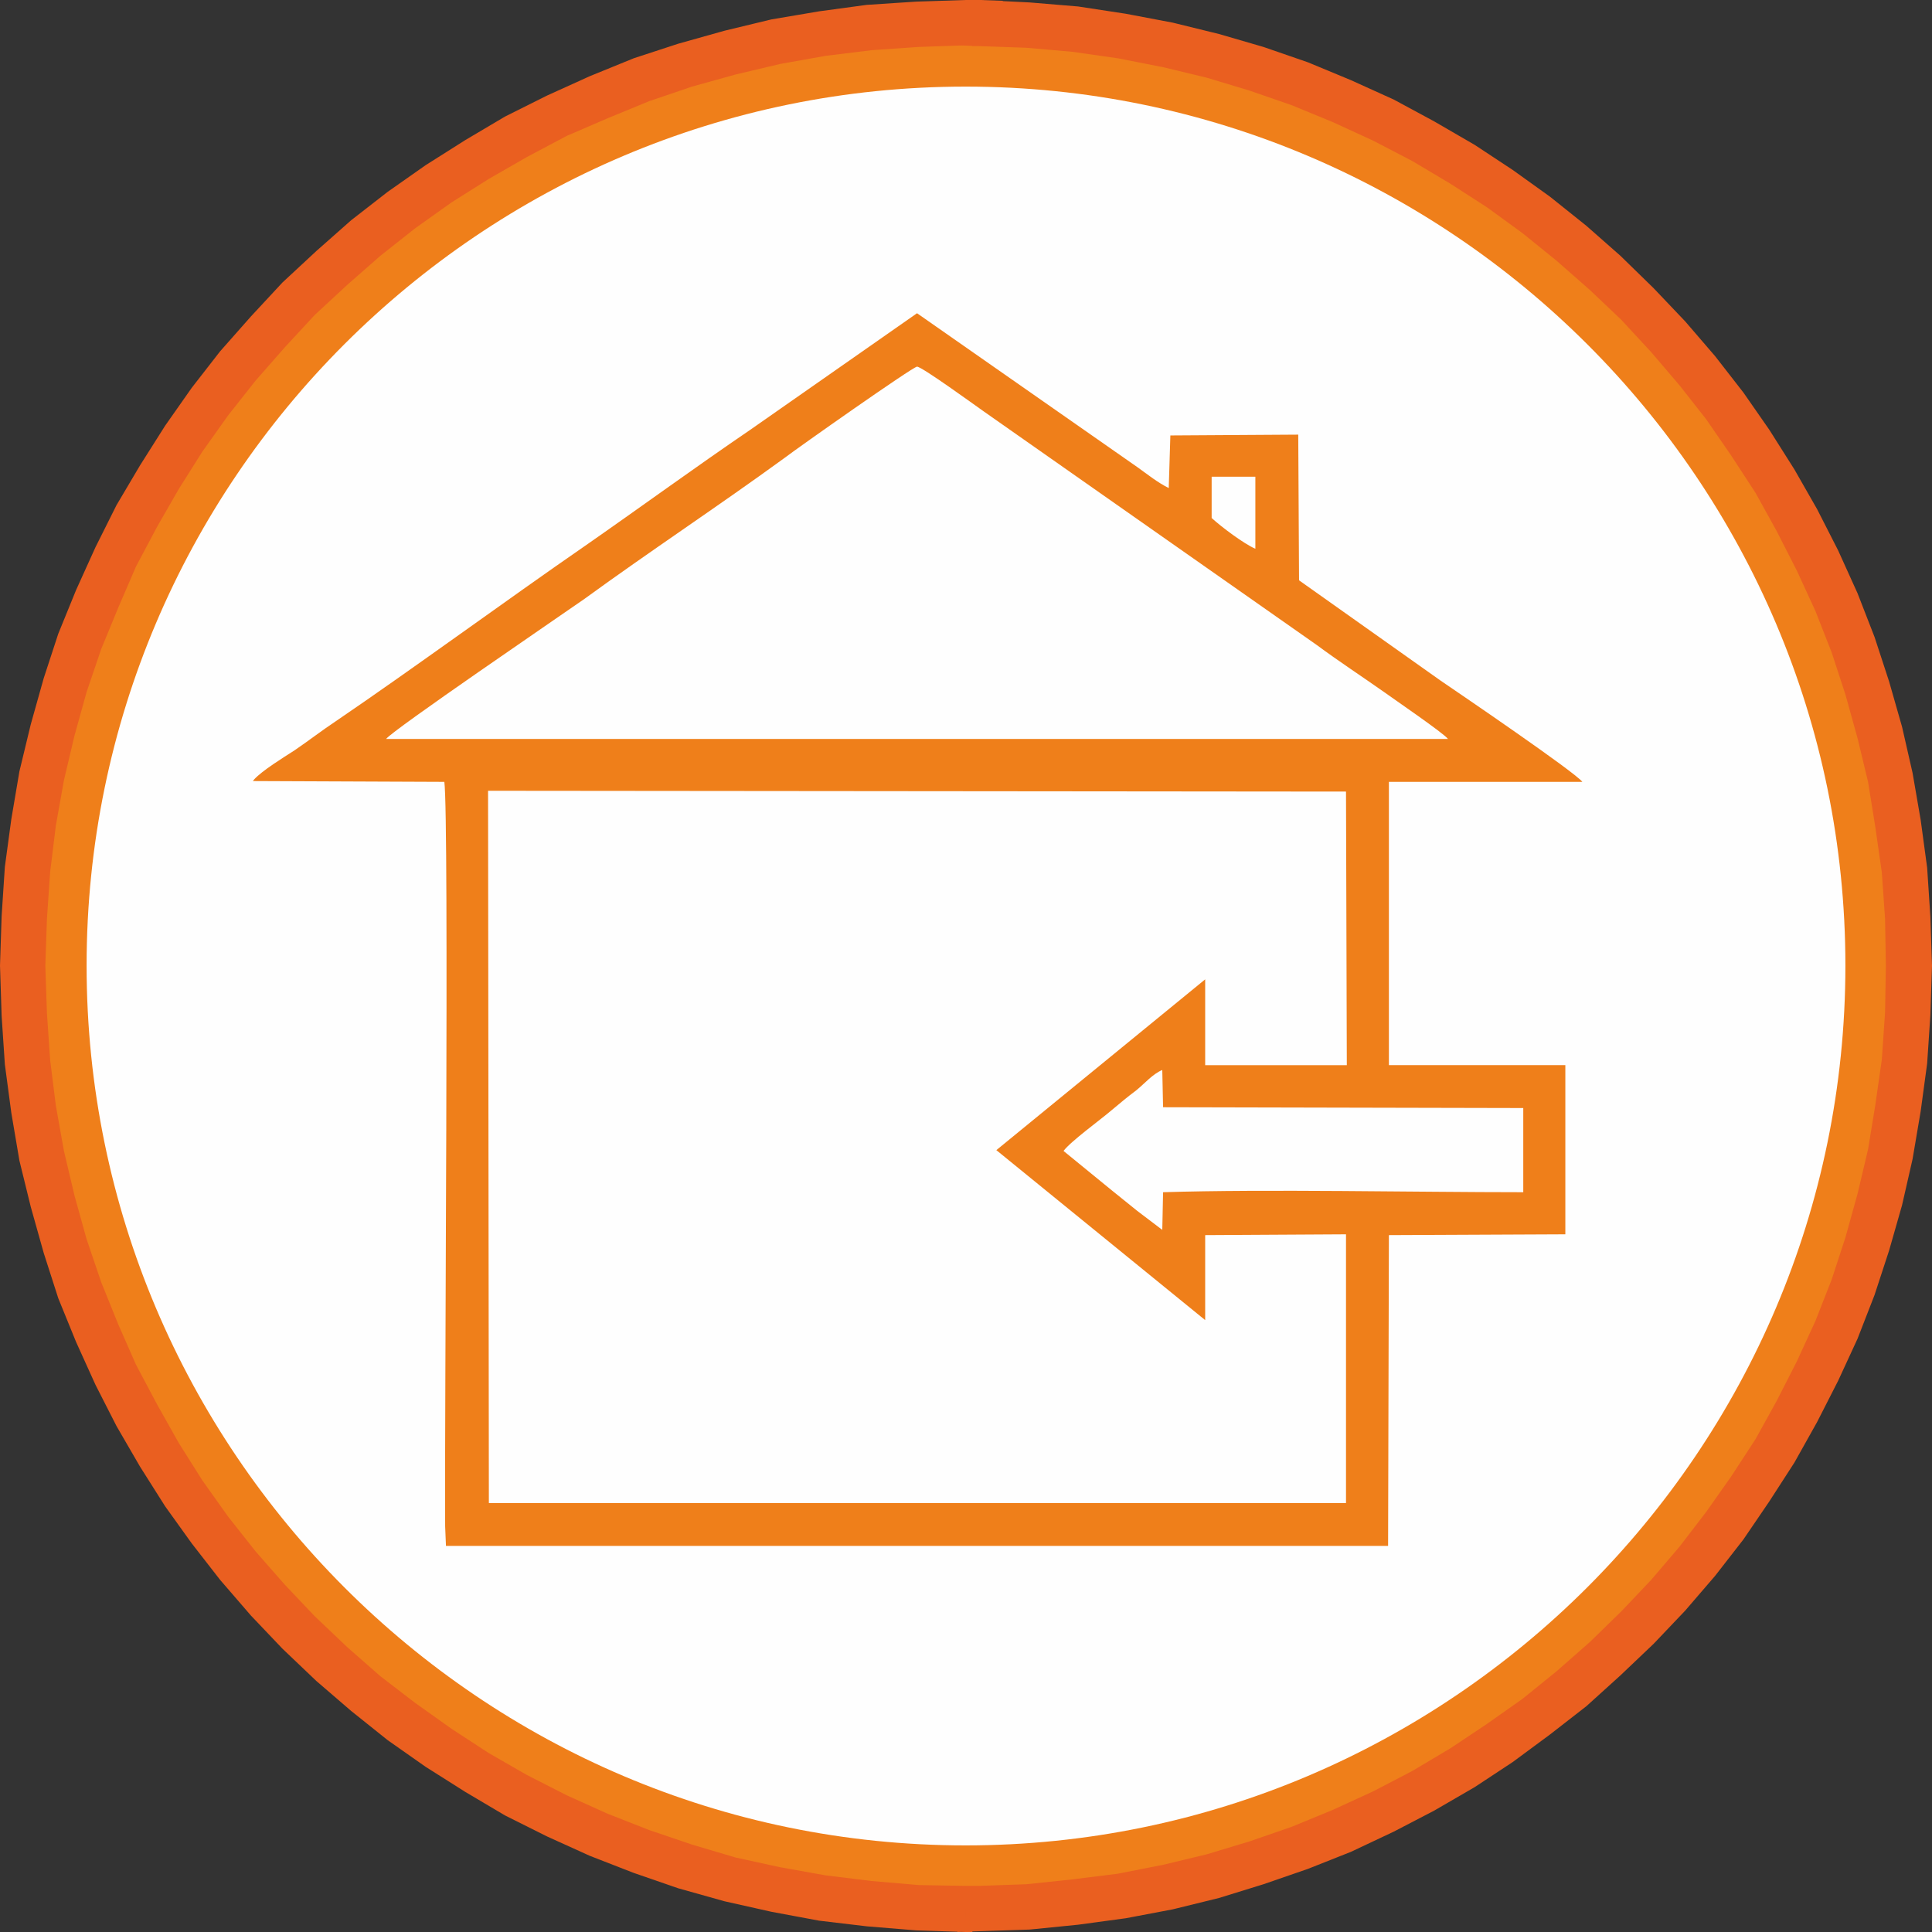 <?xml version="1.0" encoding="UTF-8"?>
<!DOCTYPE svg PUBLIC "-//W3C//DTD SVG 1.1//EN" "http://www.w3.org/Graphics/SVG/1.1/DTD/svg11.dtd">
<!-- Creator: CorelDRAW -->
<svg xmlns="http://www.w3.org/2000/svg" xml:space="preserve" width="179px" height="179px" version="1.1" style="shape-rendering:geometricPrecision; text-rendering:geometricPrecision; image-rendering:optimizeQuality; fill-rule:evenodd; clip-rule:evenodd"
viewBox="0 0 23.87 23.87"
 xmlns:xlink="http://www.w3.org/1999/xlink"
 xmlns:xodm="http://www.corel.com/coreldraw/odm/2003">
 <rect x="0" y="0" width="23.87" height="23.87" fill="#333333" stroke="none"/>
 <defs>
  <style type="text/css">
   <![CDATA[
    .fil3 {fill:#EF7F1A}
    .fil2 {fill:#FEFEFE;fill-rule:nonzero}
    .fil0 {fill:#EF7F1A;fill-rule:nonzero}
    .fil1 {fill:#EA5F20;fill-rule:nonzero}
   ]]>
  </style>
 </defs>
 <g id="Layer_x0020_1">
  <g>
   <path class="fil0" d="M11.93 0.28c-6.43,0 -11.65,5.22 -11.65,11.65 0,6.44 5.22,11.65 11.65,11.65 0.06,0 0.12,0 0.18,0l0 0c6.35,-0.09 11.47,-5.27 11.47,-11.65 0,-6.37 -5.12,-11.55 -11.47,-11.64l0 0c-0.06,0 -0.12,-0.01 -0.18,-0.01z"/>
   <path id="_1" class="fil1" d="M0.56 11.93l-0.56 0 0 0 0.02 -0.61 0.04 -0.61 0.08 -0.59 0.1 -0.59 0.14 -0.58 0.16 -0.57 0.18 -0.55 0.22 -0.54 0.24 -0.53 0.26 -0.52 0.29 -0.49 0.31 -0.49 0.33 -0.47 0.35 -0.45 0.38 -0.43 0.39 -0.42 0.42 -0.39 0.43 -0.38 0.45 -0.35 0.47 -0.33 0.49 -0.31 0.49 -0.29 0.52 -0.26 0.53 -0.24 0.54 -0.22 0.55 -0.18 0.57 -0.16 0.58 -0.14 0.59 -0.1 0.59 -0.08 0.61 -0.04 0.61 -0.02 0 0.56 -0.58 0.02 -0.58 0.04 -0.57 0.07 -0.56 0.1 -0.55 0.13 -0.54 0.15 -0.53 0.18 -0.51 0.21 -0.51 0.22 -0.49 0.26 -0.47 0.27 -0.46 0.29 -0.45 0.32 -0.43 0.34 -0.41 0.36 -0.4 0.37 -0.37 0.4 -0.36 0.41 -0.34 0.43 -0.32 0.45 -0.29 0.46 -0.27 0.47 -0.26 0.49 -0.22 0.51 -0.21 0.51 -0.18 0.53 -0.15 0.54 -0.13 0.55 -0.1 0.56 -0.07 0.57 -0.04 0.58 -0.02 0.58 0 0zm11.37 11.37l0 0.57 0 0 -0.61 -0.02 -0.61 -0.05 -0.59 -0.07 -0.59 -0.11 -0.58 -0.13 -0.57 -0.16 -0.55 -0.19 -0.54 -0.21 -0.53 -0.24 -0.52 -0.26 -0.49 -0.29 -0.49 -0.31 -0.47 -0.33 -0.45 -0.36 -0.43 -0.37 -0.42 -0.4 -0.39 -0.41 -0.38 -0.44 -0.35 -0.45 -0.33 -0.46 -0.31 -0.49 -0.29 -0.5 -0.26 -0.51 -0.24 -0.53 -0.22 -0.54 -0.18 -0.56 -0.16 -0.57 -0.14 -0.57 -0.1 -0.59 -0.08 -0.6 -0.04 -0.6 -0.02 -0.62 0.56 0 0.02 0.59 0.04 0.58 0.07 0.56 0.1 0.56 0.13 0.55 0.15 0.54 0.18 0.53 0.21 0.52 0.22 0.5 0.26 0.49 0.27 0.48 0.29 0.46 0.32 0.45 0.34 0.43 0.36 0.41 0.37 0.39 0.4 0.38 0.41 0.36 0.43 0.33 0.45 0.32 0.46 0.3 0.47 0.27 0.49 0.25 0.51 0.23 0.51 0.2 0.53 0.18 0.54 0.16 0.55 0.12 0.56 0.1 0.57 0.07 0.58 0.05 0.58 0.01 0 0zm0.46 0.28l-0.56 0 0.29 0.28 -0.01 0 -0.02 0 0 0 -0.01 0 -0.02 0 -0.01 0 -0.01 0 -0.01 0 -0.01 0 -0.01 0.01 -0.01 0 -0.01 0 -0.02 0 -0.01 0 -0.01 0 -0.02 0 0 -0.57 0.01 0 0.01 0 0.01 0 0.01 0 0.01 0 0.01 0 0.01 0 0.01 0 0.01 0 0.01 0 0.01 0 0.01 0 0.02 0 0.01 0 0.01 0 0.01 0 0.29 0.28zm-0.29 -0.28l0.29 -0.01 0 0.29 -0.29 -0.28zm-0.27 0.28l0 0 0.56 0 0 0 -0.28 0.28 -0.28 -0.28zm0.28 0.28l-0.28 0.01 0 -0.29 0.28 0.28zm11.19 -11.93l0.57 0 0 0 -0.02 0.61 -0.04 0.6 -0.08 0.59 -0.1 0.59 -0.13 0.57 -0.16 0.56 -0.18 0.55 -0.21 0.54 -0.24 0.52 -0.26 0.51 -0.28 0.5 -0.31 0.48 -0.32 0.47 -0.35 0.45 -0.37 0.43 -0.39 0.41 -0.41 0.39 -0.42 0.38 -0.45 0.35 -0.46 0.34 -0.47 0.31 -0.5 0.29 -0.5 0.26 -0.53 0.25 -0.53 0.21 -0.55 0.19 -0.55 0.17 -0.57 0.14 -0.58 0.11 -0.59 0.08 -0.6 0.06 -0.61 0.02 -0.01 -0.56 0.58 -0.02 0.57 -0.06 0.56 -0.07 0.56 -0.11 0.54 -0.13 0.53 -0.16 0.52 -0.18 0.51 -0.21 0.5 -0.23 0.48 -0.25 0.47 -0.28 0.45 -0.3 0.44 -0.31 0.42 -0.34 0.41 -0.36 0.39 -0.38 0.37 -0.39 0.35 -0.41 0.33 -0.43 0.31 -0.44 0.3 -0.46 0.26 -0.47 0.25 -0.49 0.23 -0.5 0.2 -0.51 0.17 -0.52 0.15 -0.54 0.13 -0.55 0.09 -0.55 0.08 -0.56 0.04 -0.58 0.01 -0.58 0 0zm-11.47 -11.64l0.56 0 -0.28 -0.29 0.61 0.03 0.6 0.05 0.59 0.09 0.58 0.11 0.57 0.14 0.55 0.16 0.55 0.19 0.53 0.22 0.53 0.24 0.5 0.27 0.5 0.29 0.47 0.31 0.46 0.33 0.45 0.36 0.42 0.37 0.41 0.4 0.39 0.41 0.37 0.43 0.35 0.45 0.32 0.46 0.31 0.49 0.28 0.49 0.26 0.51 0.24 0.53 0.21 0.54 0.18 0.55 0.16 0.56 0.13 0.57 0.1 0.58 0.08 0.59 0.04 0.61 0.02 0.6 -0.57 0 -0.01 -0.58 -0.04 -0.57 -0.08 -0.56 -0.09 -0.56 -0.13 -0.54 -0.15 -0.54 -0.17 -0.52 -0.2 -0.51 -0.23 -0.5 -0.25 -0.49 -0.26 -0.47 -0.3 -0.46 -0.31 -0.45 -0.33 -0.42 -0.35 -0.41 -0.37 -0.4 -0.39 -0.37 -0.41 -0.36 -0.42 -0.34 -0.44 -0.32 -0.45 -0.29 -0.47 -0.28 -0.48 -0.25 -0.5 -0.23 -0.51 -0.21 -0.52 -0.18 -0.53 -0.16 -0.54 -0.13 -0.56 -0.11 -0.56 -0.08 -0.57 -0.05 -0.58 -0.02 -0.27 -0.28zm0.27 0.28l-0.27 -0.01 0 -0.27 0.27 0.28zm0.29 -0.28l0 0 -0.56 0 0 0 0.28 -0.29 0.28 0.29zm-0.28 -0.29l0.28 0.01 0 0.28 -0.28 -0.29zm-0.18 0.56l0 -0.56 0 0 0.02 0 0.01 0 0.01 0 0.01 0 0.02 0 0.01 0 0.01 0 0.01 0 0.01 0 0.01 0 0.01 0 0.01 0 0.01 0 0.01 0 0.01 0 0.01 0 -0.01 0.57 -0.01 0 -0.01 0 -0.01 0 -0.02 0 -0.01 0 -0.01 0 -0.01 0 -0.01 0 -0.01 -0.01 -0.01 0 -0.01 0 -0.01 0 -0.01 0 -0.01 0 -0.01 0 -0.01 0 0 0z"/>
  </g>
  <path class="fil2" d="M11.93 22.8c-5.99,0 -10.86,-4.88 -10.86,-10.87 0,-5.99 4.87,-10.86 10.86,-10.86 5.99,0 10.87,4.87 10.87,10.86 0,5.99 -4.88,10.87 -10.87,10.87z"/>
  <path class="fil3" d="M14.36 13.22l0.01 0.46 4.45 0.01 0 1.04c-1.35,0 -3.16,-0.04 -4.45,0l-0.01 0.47c0,-0.01 -0.02,-0.02 -0.02,-0.02l-0.29 -0.22c-0.11,-0.09 -0.2,-0.16 -0.31,-0.25l-0.6 -0.49c0.09,-0.12 0.45,-0.38 0.59,-0.5 0.12,-0.1 0.19,-0.16 0.31,-0.25 0.11,-0.09 0.2,-0.2 0.32,-0.25zm-2.05 0.99l2.58 2.1 0 -1.05 1.74 -0.01 0 3.32 -10.59 0 -0.01 -8.8 10.6 0.01 0.01 3.38 -1.75 0 0 -1.06 -2.58 2.11zm5.58 -5.08l-13.12 0c0.08,-0.11 2.15,-1.52 2.45,-1.73 0.81,-0.59 1.66,-1.15 2.47,-1.74 0.17,-0.13 1.59,-1.13 1.64,-1.13 0.06,0 0.72,0.48 0.82,0.55l4.12 2.89c0.27,0.2 0.56,0.39 0.83,0.58 0.11,0.08 0.74,0.51 0.79,0.58zm-2.92 -3.24l0.13 0 0.41 0 0 0.55 0 0.15 0 0.19c-0.14,-0.06 -0.42,-0.27 -0.54,-0.38l0 -0.51zm-11.85 3.76l2.37 0.01c0.06,0.46 0,7.95 0.01,9.2l0.01 0.24 11.64 0 0.01 -3.84 2.18 -0.01 0 -2.09 -2.18 0 0 -3.5 2.39 0c-0.09,-0.12 -1.5,-1.08 -1.75,-1.25l-1.75 -1.24 -0.01 -1.8 -1.58 0.01 -0.02 0.65c-0.14,-0.07 -0.25,-0.16 -0.39,-0.26l-2.72 -1.9 -2.06 1.44c-0.69,0.47 -1.36,0.96 -2.05,1.44 -0.97,0.67 -2.1,1.5 -3.07,2.16 -0.18,0.12 -0.32,0.23 -0.51,0.36 -0.14,0.09 -0.4,0.25 -0.5,0.36 -0.01,0.01 -0.01,0.02 -0.02,0.02z"/>
 </g>
</svg>
